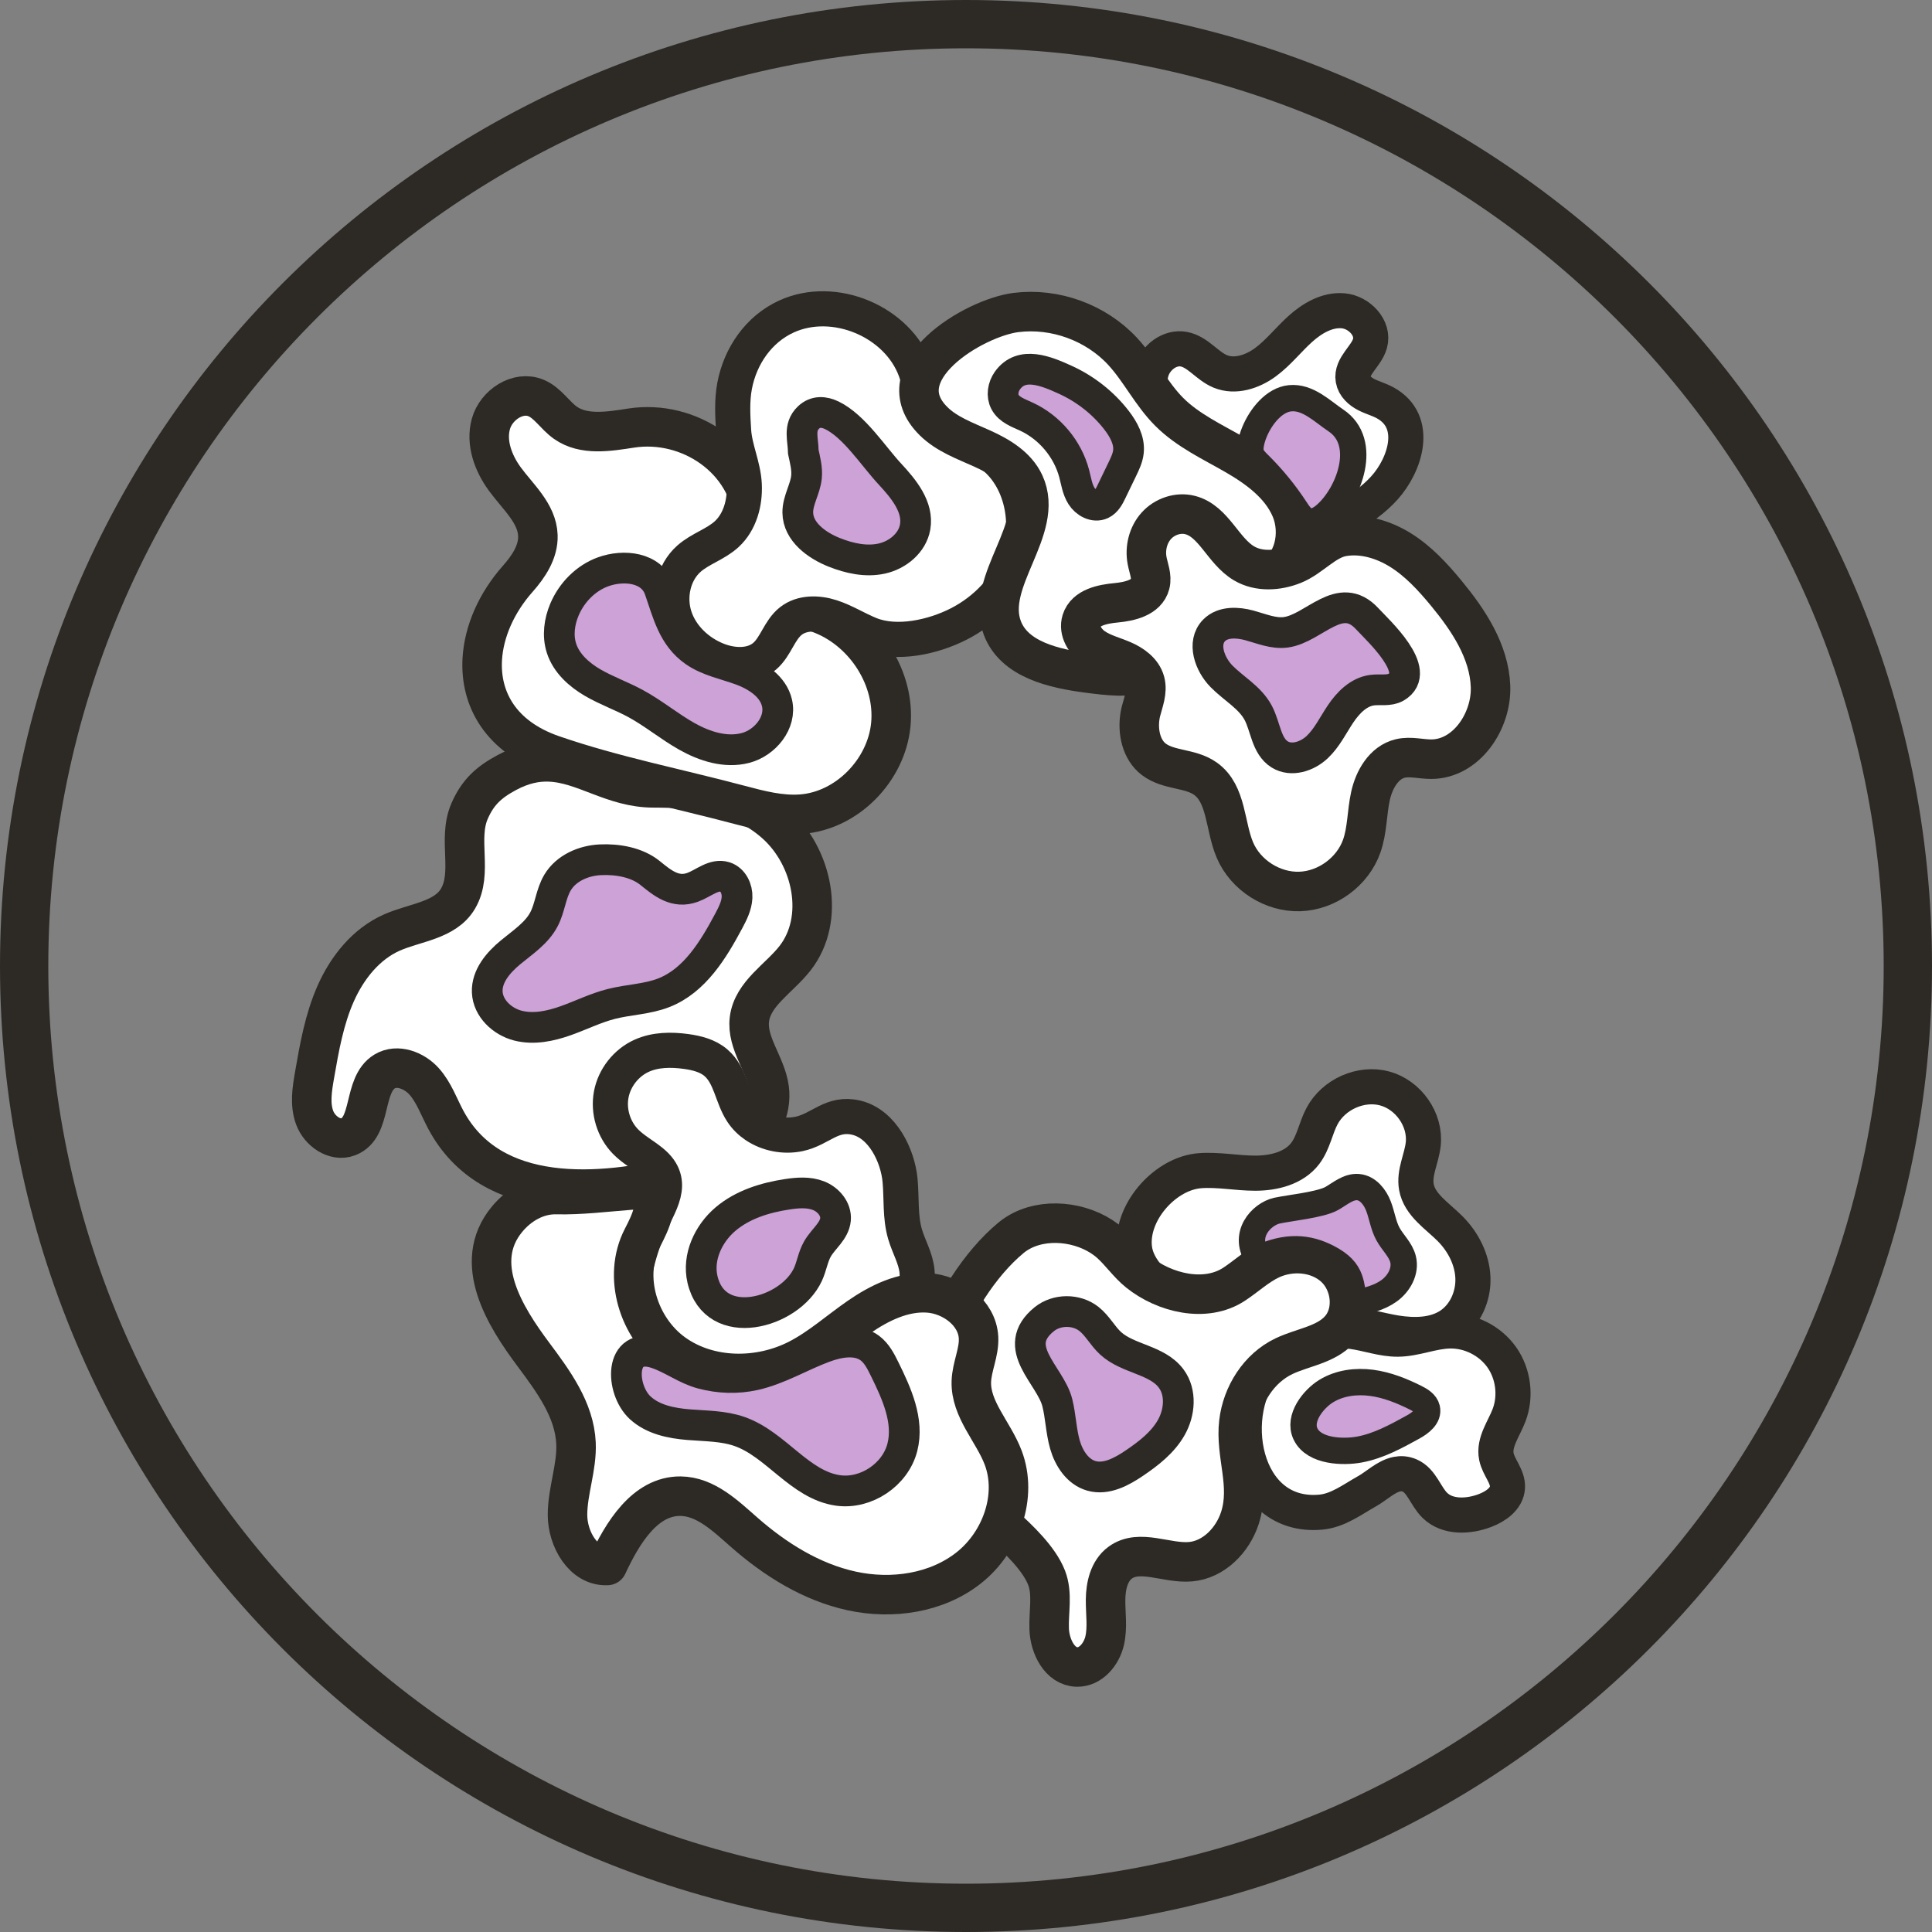 <svg viewBox="0 0 220 220" height="220" width="220" xmlns="http://www.w3.org/2000/svg" data-sanitized-data-name="Layer 2" data-name="Layer 2" id="b">
  <rect x="0" y="0" width="220" height="220" fill="#808080" stroke="none"/>
  <g data-sanitized-data-name="lav issue pairs" data-name="lav issue pairs" id="c">
    <g>
      <path stroke-width="4" stroke-linejoin="round" stroke-linecap="round" stroke="#2d2a26" fill="#fff" d="M146.186,39.341c.611-.632,1.212-1.278,1.863-1.868,1.356-1.228,3.085-2.246,4.907-2.082s3.539,1.958,3.047,3.721c-.414,1.487-2.18,2.576-1.92,4.098.132.773.784,1.357,1.481,1.717s1.468.56,2.156.936c3.922,2.143,2.298,7.068-.071,9.692-2.442,2.705-5.928,4.177-9.297,5.568-.143-.903-.423-1.781-.849-2.59-3.157-5.985-11.491-6.359-15.333-11.601-.969-1.323-1.509-3.054-1.058-4.631s2.085-2.841,3.696-2.537c1.599.302,2.63,1.894,4.131,2.522,1.688.706,3.67.054,5.144-1.029.767-.563,1.442-1.232,2.104-1.917Z"></path>
      <path stroke-width="4.5" stroke-linejoin="round" stroke-linecap="round" stroke="#2d2a26" fill="#fff" d="M62.54,86.756c-1.474-.052-3.048.262-4.83,1.218-2.028,1.088-3.303,2.23-4.241,4.393-1.391,3.205.425,7.026-1.324,9.979-1.463,2.469-4.866,2.68-7.494,3.832-2.95,1.293-5.104,3.988-6.413,6.931s-1.871,6.154-2.423,9.328c-.279,1.608-.551,3.305.016,4.835s2.298,2.757,3.823,2.175c2.755-1.052,1.624-5.908,4.144-7.439,1.435-.872,3.38-.119,4.498,1.133s1.678,2.891,2.47,4.371c5.185,9.69,17.691,8.618,26.809,6.36,2.505-.62,5.018-1.492,7.001-3.143s3.358-4.217,3.014-6.775c-.368-2.739-2.595-5.148-2.253-7.89.365-2.921,3.378-4.626,5.191-6.945,3.505-4.483,2.029-11.554-2.222-15.336-3.92-3.488-8.856-4.071-13.878-4.069-4.644.002-7.897-2.816-11.886-2.956Z"></path>
      <path stroke-width="4" stroke-linejoin="round" stroke-linecap="round" stroke="#2d2a26" fill="#fff" d="M86.012,128.162c1.429.963,3.292,1.315,4.97.962,2.473-.521,3.739-2.521,6.534-1.849,2.993.719,4.72,4.339,4.978,7.158.186,2.036-.009,4.128.561,6.091.416,1.433,1.233,2.763,1.37,4.249.144,1.557-.495,3.11-1.461,4.339s-2.24,2.177-3.535,3.054c-6.069,4.109-16.007,10.484-23.558,6.809-1.705-.83-3.871-2.405-4.326-4.382-.358-1.556.148-3.827.213-5.426.13-3.205.842-6.386,2.089-9.341,1.131-2.679,3.265-5.175.367-7.535-.974-.793-2.107-1.396-2.985-2.295-1.358-1.389-1.984-3.455-1.626-5.364s1.692-3.608,3.461-4.409c1.563-.708,3.355-.723,5.054-.491,1.22.167,2.475.48,3.407,1.285,1.676,1.448,1.802,3.844,2.966,5.619.401.611.923,1.121,1.521,1.525Z"></path>
      <path stroke-width="0" fill="#2d2a26" d="M110,5.5c57.622,0,104.5,46.878,104.5,104.5s-46.878,104.5-104.5,104.5S5.5,167.621,5.5,110,52.378,5.5,110,5.5M110,0C49.249,0,0,49.249,0,110s49.249,110,110,110,110-49.249,110-110S170.751,0,110,0h0Z"></path>
      <path stroke-width="4.5" stroke-linejoin="round" stroke-linecap="round" stroke="#2d2a26" fill="#fff" d="M54.917,75.036c.188-3.146,1.632-6.409,4.039-9.125,1.232-1.39,2.358-3.072,2.294-4.928-.087-2.532-2.272-4.394-3.767-6.44-1.32-1.805-2.184-4.13-1.581-6.284s3.093-3.808,5.151-2.932c1.34.57,2.13,1.963,3.318,2.805,2.106,1.492,4.961,1.005,7.512.612,6.548-1.008,13.358,3.499,13.931,10.405.206,2.477-.322,5.214,1.076,7.269,1.481,2.177,4.435,2.604,6.867,3.614,4.828,2.006,8.179,7.269,7.682,12.473s-4.989,9.824-10.204,10.205c-2.368.173-4.714-.443-7.009-1.054-7.042-1.875-14.41-3.314-21.296-5.696-5.913-2.046-8.284-6.362-8.012-10.925Z"></path>
      <path stroke-width="4" stroke-linejoin="round" stroke-linecap="round" stroke="#2d2a26" fill="#fff" d="M89.548,36.043c5.428-2.487,12.669.542,14.71,6.154.711,1.956.898,4.189,2.245,5.776,1.479,1.743,3.941,2.223,5.869,3.451,3.83,2.438,5.076,7.816,3.584,12.103-1.144,3.286-3.7,5.953-6.773,7.524-2.89,1.478-7.058,2.43-10.14,1.18-1.489-.604-2.86-1.489-4.39-1.981s-3.343-.525-4.603.472c-1.306,1.034-1.703,2.898-2.961,3.989-1.427,1.237-3.609,1.152-5.369.465-2.237-.872-4.159-2.673-4.9-4.957s-.161-5.015,1.637-6.605c1.285-1.136,3.043-1.634,4.303-2.798,1.506-1.391,2.085-3.566,1.992-5.614-.096-2.13-1.079-4.059-1.213-6.149-.109-1.701-.205-3.456.118-5.143.646-3.368,2.727-6.417,5.89-7.866Z"></path>
      <path stroke-width="4.5" stroke-linejoin="round" stroke-linecap="round" stroke="#2d2a26" fill="#fff" d="M115.706,35.585c4.439-.555,9.102,1.15,12.137,4.436,1.965,2.128,3.248,4.826,5.294,6.875,2.118,2.121,4.905,3.405,7.502,4.901s5.172,3.382,6.353,6.137.399,6.535-2.332,7.772c-1.635.74-3.523.443-5.315.528s-3.852.841-4.313,2.575c-.255.96.058,1.975.017,2.968-.093,2.304-2.125,4.159-4.338,4.807s-4.577.355-6.863.056c-3.829-.501-8.36-1.529-9.716-5.145-2.006-5.349,4.912-11.252,2.516-16.438-.893-1.933-2.873-3.107-4.813-3.984s-4.018-1.618-5.532-3.115c-5.658-5.596,4.588-11.772,9.401-12.374Z"></path>
      <path stroke-width="4.5" stroke-linejoin="round" stroke-linecap="round" stroke="#2d2a26" fill="#fff" d="M129.81,81.557c-.278,1.751.141,3.821,1.58,4.91,1.711,1.294,4.128.961,5.876,2.203,2.443,1.736,2.184,5.383,3.36,8.139,1.217,2.853,4.284,4.807,7.384,4.705s6.032-2.254,7.058-5.181c.637-1.817.578-3.8.989-5.681s1.528-3.843,3.402-4.285c1.152-.272,2.352.088,3.536.083,3.981-.017,6.885-4.332,6.732-8.31s-2.505-7.516-5.037-10.588c-1.541-1.869-3.21-3.682-5.273-4.952-1.909-1.175-4.249-1.883-6.496-1.5-2.082.355-3.624,2.383-5.634,3.188-1.802.722-3.947.851-5.62-.133-2.411-1.417-3.45-4.824-6.16-5.51-1.368-.346-2.892.178-3.836,1.227s-1.31,2.56-1.053,3.948c.167.903.579,1.814.348,2.703-.394,1.522-2.303,1.971-3.868,2.119s-3.469.532-3.94,2.032c-.362,1.152.402,2.396,1.4,3.077s2.203.972,3.311,1.453,2.207,1.263,2.52,2.429c.297,1.105-.179,2.249-.464,3.357-.047.184-.087.374-.117.567Z"></path>
      <path stroke-width="4" stroke-linejoin="round" stroke-linecap="round" stroke="#2d2a26" fill="#fff" d="M136.305,133.343c.106-.014.211-.025.317-.033,2.104-.16,4.209.283,6.32.282s4.401-.564,5.682-2.241c.952-1.247,1.187-2.894,1.928-4.276,1.323-2.467,4.423-3.86,7.126-3.13s4.695,3.562,4.387,6.345c-.182,1.648-1.07,3.245-.777,4.876.367,2.048,2.388,3.283,3.853,4.761,1.475,1.488,2.5,3.479,2.582,5.572s-.865,4.259-2.613,5.415c-1.769,1.17-4.06,1.195-6.155.863-1.94-.307-3.902-1-5.877-.949-1.827.048-3.247-.575-5.036-1.032-5.808-1.484-12.682.775-17.224-4.355-.83-.937-1.492-2.072-1.634-3.316-.454-3.973,3.292-8.277,7.123-8.78Z"></path>
      <path stroke-width="4" stroke-linejoin="round" stroke-linecap="round" stroke="#2d2a26" fill="#fff" d="M159.063,167.865c.461-.093.941-.068,1.446.147,1.384.589,1.801,2.345,2.874,3.4,1.446,1.421,3.827,1.313,5.721.592,1.208-.459,2.475-1.335,2.552-2.625.075-1.254-1.009-2.279-1.258-3.51-.331-1.636.84-3.146,1.437-4.705.825-2.155.508-4.712-.819-6.601s-3.625-3.053-5.933-3.007c-1.994.04-3.903.918-5.898.936-1.763.016-3.46-.638-5.207-.873-3.533-.475-7.264.897-9.648,3.548-4.987,5.545-2.907,17.841,6.07,17.024,1.968-.179,3.597-1.448,5.268-2.381,1.067-.595,2.162-1.695,3.396-1.945Z"></path>
      <path stroke-width="4.5" stroke-linejoin="round" stroke-linecap="round" stroke="#2d2a26" fill="#fff" d="M116.427,140.108c3.142-1.56,7.483-.812,10.026,1.477,1.135,1.021,2.002,2.32,3.191,3.276,2.944,2.366,7.614,3.528,10.89,1.373,1.391-.915,2.622-2.087,4.126-2.801,2.358-1.119,5.404-.887,7.324.882s2.314,5.087.587,7.044c-1.571,1.78-4.201,2.047-6.346,3.065-2.895,1.374-4.783,4.402-5.154,7.537-.439,3.716,1.34,7.103.118,10.893-.814,2.524-2.976,4.748-5.618,4.98-2.73.24-5.82-1.514-8.023.116-1.257.93-1.641,2.645-1.655,4.209s.247,3.153-.106,4.677-1.575,3.018-3.139,2.988c-1.969-.037-3.099-2.336-3.176-4.304s.416-4.024-.297-5.86c-.845-2.177-3.18-4.386-4.891-5.931-1.89-1.706-3.983-3.226-5.529-5.277-3.18-4.217-3.47-10.116-1.793-15.124,1.473-4.401,4.552-9.383,8.16-12.376.402-.333.839-.614,1.303-.844Z"></path>
      <path stroke-width="4.5" stroke-linejoin="round" stroke-linecap="round" stroke="#2d2a26" fill="#fff" d="M71.776,135.517c-2.794.215-5.631.575-8.42.51-2.192-.051-4.243,1.133-5.641,2.836-4.058,4.943-.179,11.078,3.008,15.354,2.273,3.049,4.696,6.319,4.867,10.118.123,2.742-.963,5.415-.967,8.16s1.8,5.924,4.54,5.766c1.709-3.678,4.273-7.929,8.328-7.889,2.853.028,5.126,2.248,7.271,4.129,3.525,3.091,7.636,5.662,12.216,6.662s9.675.27,13.351-2.641,5.567-8.172,3.899-12.553c-1.125-2.955-3.719-5.488-3.62-8.649.053-1.698.908-3.317.819-5.013-.148-2.811-2.987-4.919-5.796-5.088s-5.499,1.154-7.815,2.753-4.431,3.515-6.935,4.801c-4.418,2.269-10.11,2.253-14.15-.636s-5.859-8.778-3.575-13.188c.897-1.732,2.149-4.251.451-5.211-.544-.307-1.209-.268-1.831-.22Z"></path>
      <path stroke-width="3.5" stroke-linejoin="round" stroke-linecap="round" stroke="#2d2a26" fill="#cca2d7" d="M146.43,71.998c-1.409.195-2.786-.41-4.158-.783s-3.028-.445-4.023.57c-1.376,1.403-.525,3.841.856,5.239s3.233,2.397,4.16,4.131c.858,1.604.916,3.795,2.461,4.756,1.317.819,3.113.241,4.246-.818s1.812-2.501,2.675-3.789,2.062-2.515,3.6-2.716c.919-.121,1.929.127,2.73-.339,3.071-1.788-2.046-6.443-3.293-7.793-3.109-3.367-6.034,1.097-9.253,1.543Z"></path>
      <path stroke-width="3" stroke-linejoin="round" stroke-linecap="round" stroke="#2d2a26" fill="#cca2d7" d="M145.611,45.774c-1.625.914-2.838,3.076-3.152,4.676-.079.403-.122.827.001,1.219.153.488.539.86.903,1.22,1.561,1.545,2.958,3.255,4.159,5.093.376.575.799,1.212,1.467,1.37.699.165,1.396-.262,1.938-.734,2.723-2.369,4.912-8.262,1.192-10.742-1.553-1.036-3.192-2.731-5.228-2.525-.447.045-.876.195-1.28.422Z"></path>
      <path stroke-width="3.5" stroke-linejoin="round" stroke-linecap="round" stroke="#2d2a26" fill="#cca2d7" d="M114.706,43.35c-.495.705-.662,1.681-.255,2.44.474.883,1.529,1.237,2.438,1.659,2.639,1.224,4.684,3.664,5.43,6.476.23.869.352,1.791.83,2.552s1.471,1.307,2.285.926c.55-.258.854-.845,1.118-1.392.418-.866.837-1.732,1.255-2.598.303-.627.61-1.269.687-1.96.146-1.306-.547-2.557-1.349-3.598-1.54-1.999-3.59-3.593-5.887-4.631-2.082-.941-4.94-2.168-6.552.126Z"></path>
      <path stroke-width="3.5" stroke-linejoin="round" stroke-linecap="round" stroke="#2d2a26" fill="#cca2d7" d="M91.472,51.446c.202.954.463,1.919.363,2.888-.142,1.383-1.004,2.643-.989,4.033.023,2.179,2.134,3.729,4.159,4.534,1.716.681,3.608,1.102,5.41.703s3.475-1.77,3.793-3.589c.398-2.278-1.294-4.337-2.868-6.03-1.902-2.045-4.055-5.434-6.589-6.679-.924-.454-1.896-.513-2.68.232-1.187,1.129-.6,2.537-.6,3.908Z"></path>
      <path stroke-width="3.5" stroke-linejoin="round" stroke-linecap="round" stroke="#2d2a26" fill="#cca2d7" d="M68.7,65.103c-1.994.718-3.6,2.36-4.426,4.312-.585,1.382-.796,2.965-.338,4.394.552,1.719,1.994,3.015,3.554,3.924s3.279,1.512,4.867,2.371c2.04,1.103,3.835,2.612,5.856,3.75s4.41,1.902,6.655,1.323,4.137-2.883,3.607-5.141c-.437-1.863-2.26-3.061-4.054-3.727s-3.744-1.018-5.319-2.104c-2.481-1.711-3.071-4.44-4.006-7.095-.895-2.542-4.09-2.837-6.396-2.006Z"></path>
      <path stroke-width="3.5" stroke-linejoin="round" stroke-linecap="round" stroke="#2d2a26" fill="#cca2d7" d="M68.373,97.902c-1.917.091-3.896.943-4.882,2.589-.761,1.271-.852,2.845-1.533,4.161-.832,1.608-2.43,2.642-3.826,3.797s-2.726,2.708-2.648,4.517c.08,1.848,1.701,3.365,3.493,3.824s3.695.059,5.439-.56,3.413-1.457,5.206-1.912c1.983-.503,4.089-.53,5.992-1.282,3.481-1.375,5.599-4.851,7.361-8.153.454-.851.911-1.74.954-2.704s-.451-2.021-1.369-2.316c-1.262-.406-2.444.723-3.689,1.178-1.972.721-3.412-.467-4.833-1.621-1.52-1.235-3.736-1.609-5.666-1.517Z"></path>
      <path stroke-width="3.5" stroke-linejoin="round" stroke-linecap="round" stroke="#2d2a26" fill="#cca2d7" d="M79.988,145.663c-.575-2.502.665-5.176,2.621-6.838s4.516-2.451,7.054-2.834c1.182-.179,2.427-.272,3.541.161s2.05,1.532,1.934,2.722c-.129,1.319-1.395,2.193-2.053,3.344-.518.905-.652,1.98-1.093,2.925-2.076,4.446-10.576,6.736-12.005.521Z"></path>
      <path stroke-width="3.5" stroke-linejoin="round" stroke-linecap="round" stroke="#2d2a26" fill="#cca2d7" d="M72.898,160.303c1.449,1.341,3.516,1.76,5.484,1.923s3.989.131,5.85.788c4.145,1.462,6.841,6.09,11.193,6.705,3.188.45,6.533-1.791,7.328-4.911.77-3.019-.644-6.119-2.02-8.914-.433-.879-.893-1.791-1.676-2.379-1.451-1.088-3.509-.727-5.209-.095-2.676.993-5.16,2.532-7.946,3.153-1.955.436-4.011.364-5.945-.149-1.906-.505-3.424-1.732-5.265-2.335-4.204-1.379-4.058,4.12-1.795,6.215Z"></path>
      <path stroke-width="3.5" stroke-linejoin="round" stroke-linecap="round" stroke="#2d2a26" fill="#cca2d7" d="M118.907,150.223c1.426-1.154,3.655-1.168,5.095-.032.975.769,1.552,1.94,2.469,2.777,1.987,1.816,5.302,1.853,6.9,4.02,1.163,1.577.973,3.852.009,5.557s-2.566,2.948-4.188,4.048c-1.463.992-3.214,1.947-4.914,1.464-1.561-.443-2.565-1.995-3.011-3.555s-.477-3.212-.872-4.786c-.793-3.156-5.462-6.276-1.488-9.493Z"></path>
      <path stroke-width="3" stroke-linejoin="round" stroke-linecap="round" stroke="#2d2a26" fill="#cca2d7" d="M151.025,158.4c1.517-.927,3.383-1.167,5.146-.936s3.438.904,5.028,1.699c.548.274,1.143.63,1.285,1.225.22.918-.739,1.649-1.565,2.105-1.943,1.072-3.929,2.159-6.111,2.566-1.849.345-5.175.25-6.144-1.767-.868-1.806.91-4.006,2.36-4.892Z"></path>
      <path stroke-width="3" stroke-linejoin="round" stroke-linecap="round" stroke="#2d2a26" fill="#cca2d7" d="M145.426,137.855c1.423-.307,4.964-.662,6.228-1.385.961-.549,1.89-1.384,2.994-1.292,1.113.093,1.922,1.123,2.322,2.166s.542,2.186,1.075,3.168c.536.988,1.454,1.786,1.724,2.878.335,1.35-.463,2.78-1.592,3.594s-2.528,1.139-3.89,1.419c-.591-2.026-.041-3.639-3.12-5.215-2.207-1.129-4.618-1.401-7.861.125-1.945-2.661.345-5.075,2.12-5.457Z"></path>
    </g>
  </g>
</svg>